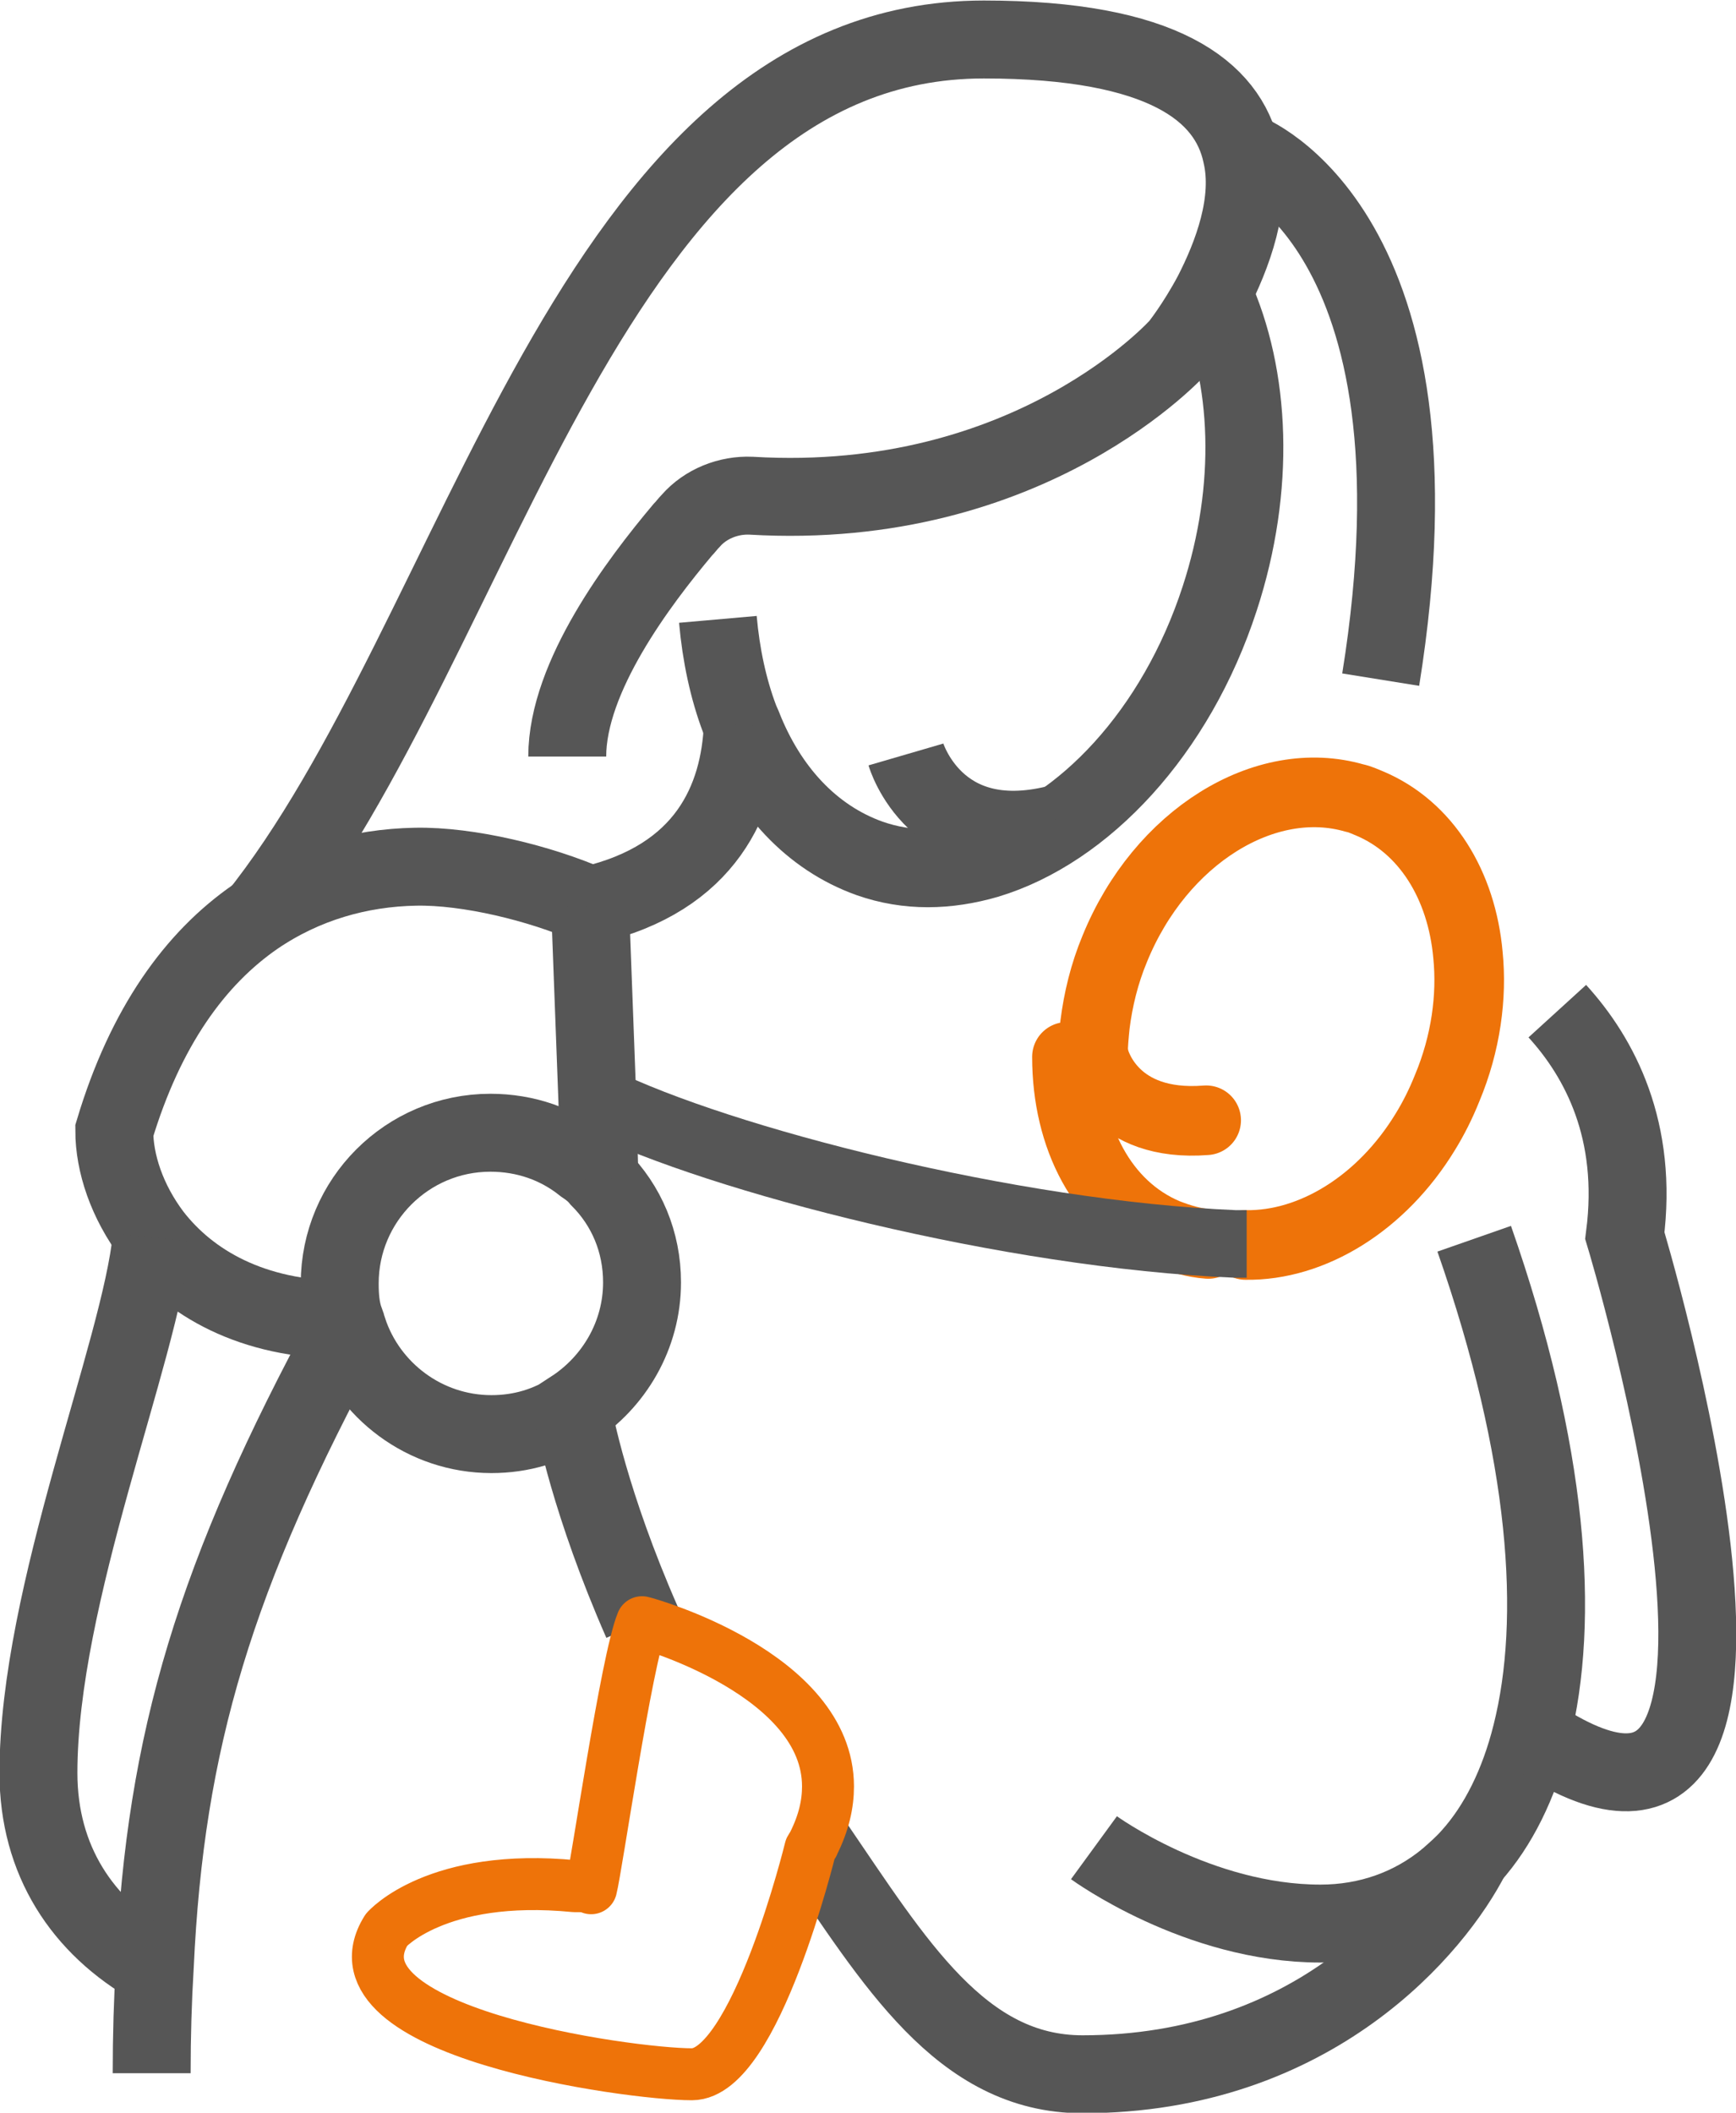 <?xml version="1.0" encoding="UTF-8"?>
<svg id="Calque_2" xmlns="http://www.w3.org/2000/svg" viewBox="0 0 16.71 20.33">
  <defs>
    <style>
      .cls-1 {
        stroke-width: .65px;
      }

      .cls-1, .cls-2 {
        stroke: #565656;
        stroke-miterlimit: 10;
      }

      .cls-1, .cls-2, .cls-3, .cls-4, .cls-5 {
        fill: none;
      }

      .cls-2 {
        stroke-width: .75px;
      }

      .cls-4 {
        stroke-width: .5px;
      }

      .cls-4, .cls-5 {
        stroke: #ee7309;
        stroke-linecap: round;
        stroke-linejoin: round;
      }

      .cls-5 {
        stroke-width: .67px;
      }
    </style>
  </defs>
  <g id="Calque_1-2" data-name="Calque_1">
    <g>
      <g>
        <path class="cls-3" d="M15.63,11.89s2.06,6.81-.9,4.79c.28-1.11.17-2.71-.55-4.77l-.46-1.02h0c.08-.13.15-.27.21-.42.18-.43.24-.88.2-1.28.44.2.84.54.84.54.4.45.77,1.15.65,2.16Z"/>
        <path class="cls-3" d="M10.53,10.17h0c0-.1,0-.2.02-.3.03-.24.09-.49.19-.73.44-1.08,1.45-1.7,2.31-1.45.05.01.09.03.14.05.55.23.89.79.95,1.46.04.41-.03.85-.2,1.28-.06.15-.13.29-.21.42-.42.69-1.09,1.1-1.73,1.09-.04,0-.07,0-.11,0-.14-.01-.27-.04-.4-.1-.62-.26-.96-.94-.96-1.7Z"/>
        <path class="cls-3" d="M11.68,2.83c.36.79.41,1.86.06,2.93-.42,1.29-1.31,2.23-2.24,2.51-.38.11-.76.12-1.13-.01-.56-.2-.98-.66-1.22-1.27-.01-.02-.02-.05-.03-.07-.11-.29-.18-.62-.21-.96,0,0-.6-.38-.35-.87h0s.06-.07.08-.09c.15-.16.36-.25.58-.24,2.7.16,4.12-1.44,4.12-1.44,0,0,.16-.2.32-.5h.01Z"/>
        <path class="cls-3" d="M11.49,11.87c.13.05.26.09.4.1-2.16-.09-4.96-.82-6.12-1.38h-.03l-.07-1.87c1.12-.26,1.44-1.02,1.47-1.73h0c.24.61.66,1.07,1.22,1.26.37.13.75.12,1.13.01h0s.24,1.26,1.04,1.6h0c-.01.1-.02.2-.02.3h0c0,.77.34,1.45.96,1.71Z"/>
        <path class="cls-3" d="M7.96,17.19c0,.17-.04.35-.14.55,0,.01-.02.03-.03.05,0,0-.53,2.17-1.14,2.17s-3.55-.41-2.94-1.39c0,0,.48-.55,1.81-.42.06,0,.11,0,.16.01.05-.19.34-2.2.49-2.56.05.01,1.79.5,1.79,1.58Z"/>
        <path class="cls-3" d="M3.32,12.7s.01.06.03.09c-1.28,2.36-1.76,3.96-1.86,6.13h0c-.69-.39-1.11-1.03-1.11-1.87,0-1.72.98-4.05,1.09-5.15h.01c.35.44.95.8,1.85.8Z"/>
      </g>
      <path class="cls-2" d="M11.68,2.83c.36.79.41,1.86.06,2.93-.42,1.29-1.31,2.23-2.24,2.51-.38.11-.76.12-1.13-.01-.56-.2-.98-.66-1.22-1.27-.01-.02-.02-.05-.03-.07-.11-.29-.18-.62-.21-.96"/>
      <path class="cls-2" d="M2.46,8.84C4.65,6.12,5.66.38,9.47.38c1.73,0,2.35.5,2.48,1.1.11.46-.09.98-.28,1.35-.16.3-.32.5-.32.5,0,0-1.42,1.6-4.12,1.44-.22-.01-.44.08-.58.24-.03.03-.05.06-.08.09-.42.5-1.11,1.41-1.11,2.18"/>
      <path class="cls-2" d="M3.32,12.7c-.9,0-1.5-.36-1.85-.81-.25-.33-.37-.7-.37-1.01.3-1,.78-1.66,1.36-2.06.47-.32,1-.47,1.54-.48.51-.01,1.2.16,1.68.37,1.12-.26,1.44-1.02,1.47-1.73"/>
      <path class="cls-2" d="M11.98,1.46s2.01.73,1.31,5.08"/>
      <path class="cls-2" d="M5.51,13.56c.4-.26.67-.71.67-1.22,0-.39-.15-.74-.41-1-.04-.05-.09-.09-.15-.13-.25-.2-.56-.31-.9-.31-.8,0-1.45.65-1.45,1.45,0,.13.01.25.05.36,0,.03.01.06.03.09.19.58.74,1,1.38,1,.29,0,.55-.08.78-.23Z"/>
      <path class="cls-2" d="M3.35,12.79c-1.28,2.36-1.76,3.96-1.86,6.13-.02.33-.03.67-.03,1.03"/>
      <path class="cls-2" d="M7.83,17.74c.78,1.14,1.42,2.22,2.59,2.22,2.23,0,3.4-1.43,3.74-2.1"/>
      <path class="cls-2" d="M6.18,15.61c-.5-1.14-.65-1.93-.67-2.04,0-.01,0-.01,0-.01"/>
      <path class="cls-2" d="M13.93,18.08c.08-.07.16-.14.23-.22.26-.29.46-.69.58-1.17.28-1.11.17-2.71-.55-4.77"/>
      <path class="cls-2" d="M10.53,17.78s1,.73,2.18.73c.46,0,.88-.15,1.22-.43"/>
      <polyline class="cls-2" points="5.68 8.72 5.75 10.59 5.77 11.34"/>
      <g>
        <path class="cls-5" d="M11.99,11.98c.64.01,1.31-.4,1.73-1.09.08-.13.15-.27.21-.42.18-.43.24-.88.2-1.28-.06-.67-.4-1.23-.95-1.46-.05-.02-.09-.04-.14-.05-.86-.25-1.87.37-2.31,1.45-.1.24-.16.49-.19.73-.01.1-.02.2-.02.3"/>
        <path class="cls-5" d="M10.27,10.17c0,.77.34,1.44.96,1.7.13.05.26.09.4.1"/>
        <path class="cls-5" d="M10.53,10.17h0c.01.06.19.68,1.08.61"/>
      </g>
      <path class="cls-1" d="M5.77,10.59c1.16.57,3.95,1.29,6.12,1.38.03,0,.07,0,.11,0"/>
      <path class="cls-2" d="M14.74,16.68c2.96,2.02.9-4.79.9-4.79.13-1.01-.24-1.71-.65-2.16"/>
      <path class="cls-2" d="M8.72,7.26s.28.96,1.45.67"/>
      <path class="cls-2" d="M1.48,18.93c-.69-.39-1.11-1.03-1.11-1.87,0-1.72.98-4.05,1.09-5.15"/>
      <path class="cls-4" d="M5.69,18.17c.05-.19.34-2.2.49-2.56.05.01,1.79.5,1.79,1.58,0,.17-.04.35-.14.55,0,.01-.02.03-.03.05,0,0-.53,2.17-1.14,2.17s-3.55-.41-2.94-1.39c0,0,.48-.55,1.81-.42.06,0,.11,0,.16.01"/>
    </g>
  </g>
</svg>